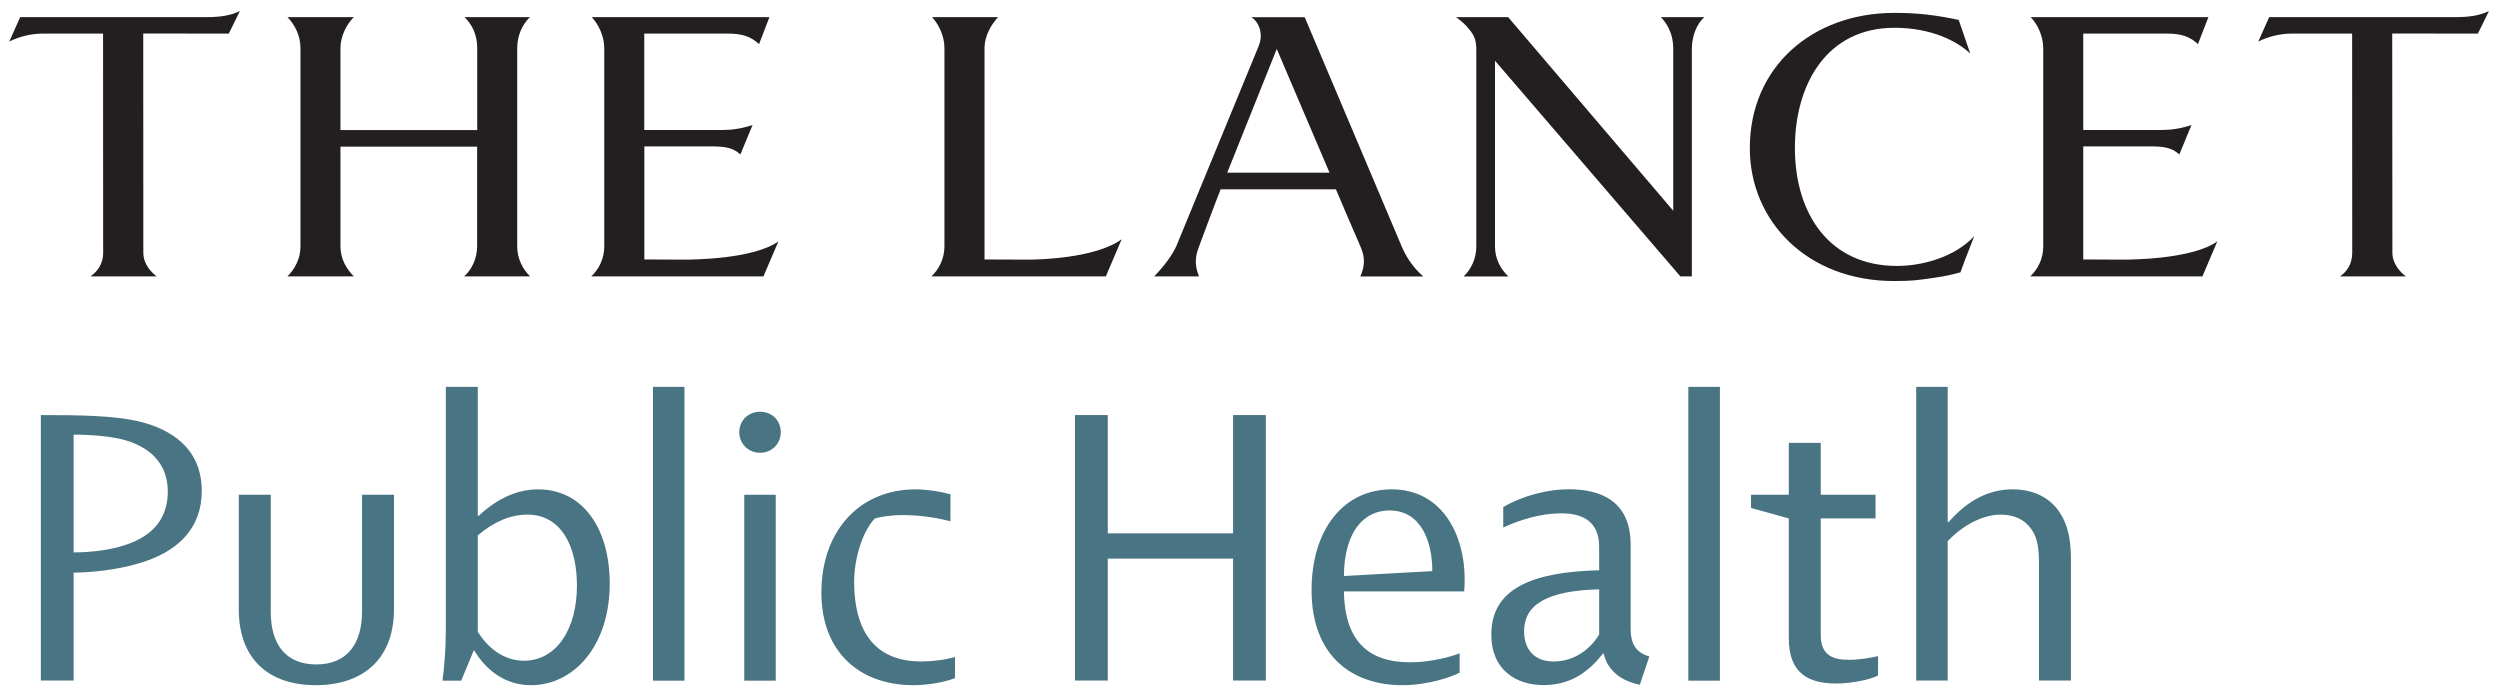 <svg xmlns="http://www.w3.org/2000/svg" height="75" width="270" version="1.1" viewBox="0 0 270 75">
<g id="logo">
<path fill="#231f20" d="m137.89 5.29 5.7 13.36h-11.05l5.35-13.36zm-2.77-3.43c0.59 0.26 1.48 1.57 0.79 3.18l-8.85 21.5c-0.41 0.94-1.28 2.15-2.41 3.31h4.84c-0.45-1.14-0.46-2.01-0.01-3.19 0 0 1.87-5.05 2.35-6.21h12.45c0.3 0.75 2.67 6.22 2.67 6.22 0.5 1.17 0.45 2.07-0.03 3.19h6.79c-1.29-1.15-1.92-2.31-2.32-3.23l-10.48-24.77h-5.79zm84.2-0.01c0.77 0.82 1.35 2.08 1.35 3.36v21.41c0 1.36-0.6 2.46-1.4 3.23h18.59l1.61-3.78c-2.71 1.94-9.35 1.97-10.2 1.97-1.83 0-2.48-0.02-4.28-0.02v-12.21h7.11c1.54 0 2.42 0.1 3.27 0.87l1.31-3.18c-1.15 0.39-2.22 0.54-3.26 0.54h-8.43v-10.41h9.04c1.5 0 2.42 0.28 3.35 1.13l1.13-2.91h-19.19zm-62.07 0c0.28 0.2 0.73 0.54 1.13 0.97 0.78 0.88 1.06 1.35 1.06 2.56v21.25c0 1.3-0.56 2.45-1.37 3.23h4.84c-0.85-0.78-1.45-1.93-1.45-3.23v-20.07l20.02 23.29h1.24v-24.64c0.03-1.39 0.53-2.62 1.35-3.36h-4.69c0.78 0.82 1.33 1.97 1.33 3.36v17.55l-17.83-20.91h-5.63zm-56.59 0c0.76 0.82 1.34 2.08 1.34 3.36v21.39c0 1.35-0.6 2.48-1.4 3.25h18.83l1.71-4.01c-2.87 2.1-9.17 2.2-10.04 2.2-1.83 0-2.93-0.02-4.77-0.02v-22.85c0-1.22 0.67-2.46 1.46-3.32h-7.13zm-36.75 0c0.76 0.82 1.35 2.08 1.35 3.36v21.41c0 1.36-0.6 2.46-1.4 3.23h18.59l1.62-3.78c-2.72 1.94-9.34 1.97-10.21 1.97-1.83 0-2.48-0.02-4.27-0.02v-12.21h7.11c1.54 0 2.42 0.1 3.26 0.87l1.32-3.18c-1.17 0.39-2.22 0.54-3.26 0.54h-8.44v-10.41h9.04c1.5 0 2.42 0.28 3.36 1.13l1.12-2.91h-19.19zm-32.86 0c0.78 0.82 1.4 1.97 1.4 3.36v21.41c0 1.38-0.65 2.46-1.4 3.23h7.16c-0.76-0.78-1.44-1.85-1.44-3.23v-10.78h14.76v10.7c0 1.39-0.56 2.54-1.4 3.31h7.12c-0.8-0.78-1.39-1.92-1.39-3.23v-21.41c0-1.36 0.53-2.54 1.37-3.36h-7.06c0.84 0.82 1.37 1.92 1.37 3.36v8.84h-14.77v-8.84c0-1.28 0.63-2.54 1.44-3.36h-7.16zm173.56-0.46c-8.9 0-15.63 5.85-15.63 14.61 0 7.88 6.19 14.35 15.56 14.35 2.03 0 2.61-0.1 4.23-0.33 1.41-0.2 2.13-0.38 2.96-0.61 0.21-0.6 0.62-1.71 1.49-3.91-2.02 2.19-5.45 3.22-8.34 3.22-7.32 0-11.03-5.63-11.03-12.75 0-6.88 3.45-12.97 10.75-12.97 3.99 0 6.79 1.45 8.19 2.79l-1.25-3.64c-1.2-0.25-2.22-0.44-3.49-0.58-0.97-0.11-2.07-0.18-3.44-0.18zm64.2-0.2c-0.99 0.48-2.09 0.66-3.64 0.66h-20.1l-1.18 2.64c1.05-0.54 2.4-0.86 3.57-0.86h6.57l0.01 23.67c0 1.28-0.63 2.07-1.32 2.55h7.12c-0.56-0.41-1.46-1.32-1.46-2.55l-0.02-23.68 9.25 0.01 1.2-2.44zm-242.9 0c-0.98 0.48-2.08 0.66-3.63 0.66h-20.1l-1.18 2.64c1.04-0.54 2.4-0.86 3.57-0.86h6.56l0.01 23.67c0 1.28-0.69 2.07-1.36 2.55h7.14c-0.56-0.41-1.44-1.32-1.44-2.55l-0.01-23.68 9.24 0.01 1.2-2.44z"/>
<path fill="#487483" d="m172.71 63.65v4.88c-1.13 1.84-2.92 2.91-4.93 2.91-2.06 0-3.18-1.3-3.18-3.27 0-2.82 2.42-4.39 8.11-4.52zm-115.73-8.07c3.59 0 5.33 3.36 5.33 7.66 0 4.75-2.24 8.12-5.73 8.12-2.2 0-3.95-1.44-4.98-3.14v-10.4c1.7-1.43 3.45-2.24 5.38-2.24zm93.09-0.45c3.36 0 4.62 3.27 4.62 6.55l-9.55 0.53c0.05-4.88 2.2-7.08 4.93-7.08zm-69.69-1.7v20.08h3.4v-20.08h-3.4zm-54.59 0v12.37c0 5.42 3.27 8.2 8.33 8.2 5.02 0 8.43-2.78 8.43-8.2v-12.37h-3.45v12.64c0 3.45-1.62 5.69-4.93 5.69-3.37 0-4.93-2.24-4.93-5.69v-12.64h-3.45zm73.09-0.58c-6 0-10.17 4.43-10.17 11.15 0 6.46 4.17 1e1 9.95 1e1 1.34 0 3.23-0.27 4.48-0.76v-2.29c-1.07 0.32-2.46 0.49-3.67 0.49-4.13 0-7.22-2.28-7.22-8.64 0-2.47 0.9-5.43 2.24-6.81 0.45-0.14 1.66-0.36 2.96-0.36 1.48 0 3.32 0.17 5.2 0.67v-2.92c-1.12-0.31-2.56-0.53-3.77-0.53zm51.41 0c-5.19 0-8.64 4.34-8.64 10.89 0 7.08 4.34 10.26 9.81 10.26 2.78 0 5.33-0.9 6.18-1.35v-2.1c-0.8 0.35-3.09 0.98-5.33 0.98-4.61 0-7.08-2.37-7.17-7.66h12.99c0.05-0.45 0.05-1.03 0.05-1.43 0-4.4-2.24-9.59-7.89-9.59zm19.1-0.01c-2.24 0-5.02 0.72-7.04 1.93v2.2c1.84-0.85 4.08-1.53 6.28-1.53 2.28 0 4.08 0.86 4.08 3.63v2.52c-7.22 0.18-11.65 1.97-11.65 6.94 0 3.86 2.73 5.47 5.64 5.46 2.56 0 4.62-1.08 6.41-3.4h0.09c0.31 1.39 1.39 2.86 3.9 3.36l1.03-3.05c-1.57-0.45-2.02-1.52-2.02-3v-9.05c0-4.75-3.23-6.01-6.72-6.01zm23.8-5.01v5.6h-4.08v1.43l4.08 1.13v12.94c0 3.86 2.2 4.89 5.15 4.89 1.61 0 3.59-0.41 4.49-0.86v-2.1c-0.76 0.18-1.98 0.4-3.14 0.4-1.7 0-3.05-0.45-3.05-2.68v-12.59h5.92v-2.56h-5.92v-5.6h-3.45zm-185.24-0.89c1.34 0 3.22 0.08 4.93 0.44 2.46 0.54 5.24 2.06 5.24 5.69 0 2.65-1.3 4.75-4.71 5.83-1.48 0.49-3.54 0.76-5.46 0.76v-12.72zm108.15-2.11v28.67h3.54v-13.17h13.53v13.17h3.54v-28.67h-3.54v12.77h-13.53v-12.77h-3.54zm-111.69 0v28.67h3.54v-11.65c2.37-0.04 4.7-0.36 6.63-0.89 4.75-1.26 7.21-3.99 7.21-7.93 0-4.71-3.45-6.68-6.67-7.49-2.74-0.67-6.54-0.71-10.71-0.71zm77.67-0.36c-1.26 0-2.24 0.94-2.24 2.2 0 1.25 0.98 2.23 2.24 2.23 1.3 0 2.24-0.98 2.24-2.23 0-1.26-0.94-2.2-2.24-2.2zm124.87-2.69v31.72h3.4v-15.05c1.48-1.57 3.63-2.87 5.74-2.87 1.43 0 2.73 0.54 3.49 1.88 0.45 0.76 0.63 1.79 0.63 3.36v12.68h3.45v-13.17c0-2.1-0.36-3.63-1.12-4.84-0.98-1.61-2.78-2.64-5.15-2.64-3.01 0-5.2 1.57-6.95 3.54h-0.09v-14.61h-3.4zm-24.61 0v31.73h3.41v-31.73h-3.41zm-111.82 0v31.73h3.4v-31.73h-3.4zm-22.37 0v25.36c0 1.61 0 3.54-0.36 6.37h2.02l1.34-3.23h0.09c1.12 1.88 3.14 3.72 6.09 3.72 4.66 0 8.52-4.26 8.52-10.98 0-5.91-2.87-10.17-7.75-10.17-2.65 0-4.84 1.39-6.41 2.86h-0.09v-13.93h-3.45z"/>
</g>
</svg>
